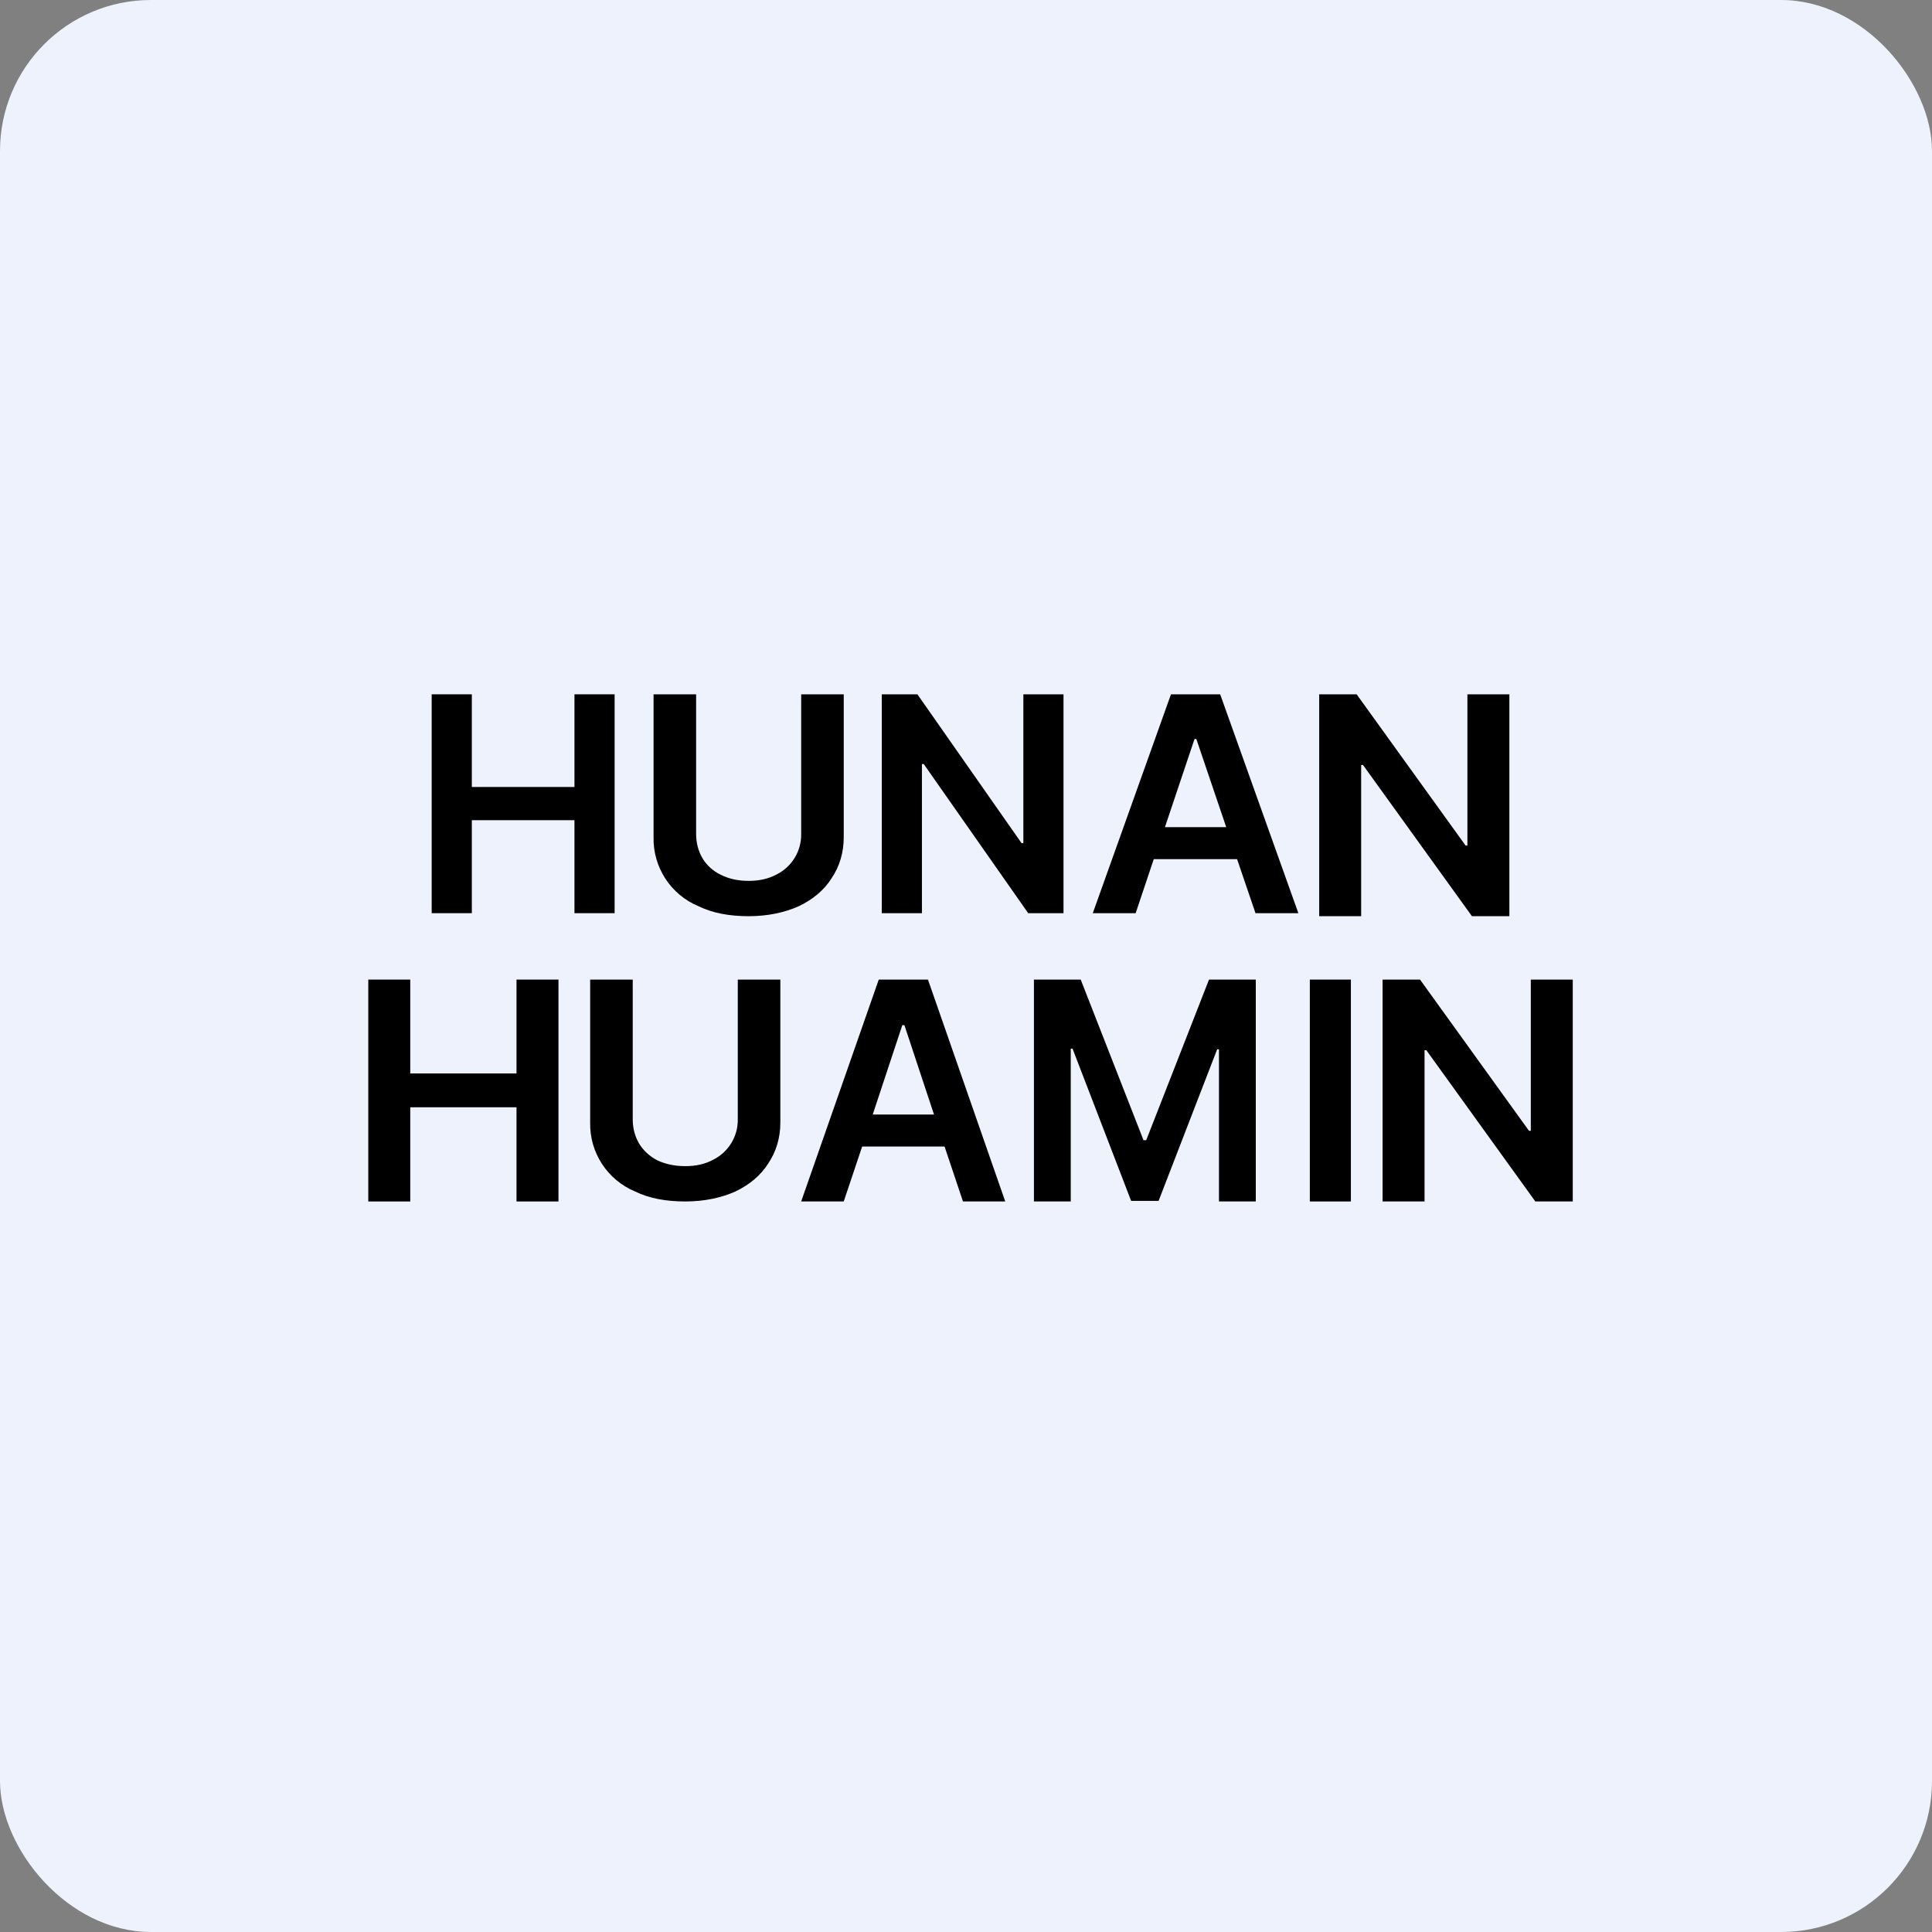 <!-- by FastBull --><svg width="64px" height="64px" viewBox="0 0 64 64" version="1.1" xmlns="http://www.w3.org/2000/svg" xmlns:xlink="http://www.w3.org/1999/xlink">
    <rect x="0" y="0" width="64" height="64" fill="#808080" stroke="none"/>
    <title>1200_300345</title>
    <g id="头像" stroke="none" stroke-width="1" fill="none" fill-rule="evenodd">
        <g id="1200_300345" fill-rule="nonzero">
            <rect id="矩形" fill="#EEF2FC" x="0" y="0" width="64" height="64" rx="5"></rect>
            <polyline id="路径" fill="#EEF2FC" points="2.75 2 61.55 2 61.55 60.8 2.75 60.8 2.75 2"></polyline>
            <polyline id="路径" fill="#000000" points="50 23 50 30.35 48.76 30.35 45.15 25.34 45.09 25.34 45.09 30.35 43.7 30.35 43.7 23 44.94 23 48.55 28.01 48.61 28.01 48.61 23 50 23"></polyline>
            <polyline id="路径" fill="#000000" points="52.1 32.45 52.1 39.8 50.86 39.8 47.25 34.79 47.19 34.79 47.19 39.8 45.8 39.8 45.8 32.45 47.04 32.45 50.65 37.46 50.71 37.46 50.71 32.45 52.1 32.45"></polyline>
            <polyline id="路径" fill="#000000" points="44.75 39.8 44.75 32.45 43.39 32.45 43.39 39.8 44.75 39.8"></polyline>
            <polyline id="路径" fill="#000000" points="34.25 32.45 35.8 32.45 37.88 37.77 37.97 37.77 40.05 32.45 41.6 32.45 41.6 39.8 40.38 39.8 40.38 34.76 40.32 34.76 38.38 39.78 37.47 39.78 35.53 34.74 35.47 34.74 35.47 39.8 34.25 39.8 34.25 32.45"></polyline>
            <path d="M30.74,32.45 L33.3,39.8 L31.9,39.8 L31.29,37.98 L28.56,37.98 L27.95,39.8 L26.54,39.8 L29.11,32.45 L30.74,32.45 Z M29.96,33.96 L29.89,33.96 L28.91,36.92 L30.94,36.92 L29.96,33.96 Z" id="形状结合" fill="#000000"></path>
            <path d="M24.44,32.45 L25.85,32.45 L25.85,37.18 C25.85,37.7 25.71,38.15 25.45,38.54 C25.2,38.94 24.82,39.25 24.36,39.47 C23.89,39.68 23.33,39.8 22.7,39.8 C22.07,39.8 21.51,39.7 21.04,39.47 C20.119,39.087 19.527,38.178 19.55,37.18 L19.55,32.45 L20.96,32.45 L20.96,37.07 C20.96,37.37 21.03,37.64 21.17,37.88 C21.31,38.11 21.51,38.3 21.78,38.44 C22.04,38.56 22.34,38.63 22.7,38.63 C23.06,38.63 23.36,38.56 23.62,38.42 C24.132,38.168 24.452,37.641 24.44,37.07 L24.44,32.45 L24.44,32.45" id="路径" fill="#000000"></path>
            <polyline id="路径" fill="#000000" points="12.2 32.45 12.2 39.8 13.59 39.8 13.59 36.68 17.11 36.68 17.11 39.8 18.5 39.8 18.5 32.45 17.11 32.45 17.11 35.56 13.59 35.56 13.59 32.45 12.2 32.45"></polyline>
            <path d="M40.42,23 L43.01,30.25 L41.59,30.25 L40.98,28.46 L38.22,28.46 L37.62,30.25 L36.2,30.25 L38.79,23 L40.42,23 Z M39.63,24.48 L39.57,24.48 L38.59,27.4 L40.62,27.4 L39.63,24.48 Z" id="形状结合" fill="#000000"></path>
            <polyline id="路径" fill="#000000" points="35.23 30.25 35.23 23 33.9 23 33.9 27.93 33.84 27.93 30.39 23 29.21 23 29.21 30.25 30.54 30.25 30.54 25.31 30.6 25.31 34.06 30.25 35.24 30.25 35.23 30.25"></polyline>
            <path d="M26.54,23 L27.95,23 L27.95,27.73 C27.95,28.25 27.81,28.7 27.55,29.09 C27.3,29.49 26.92,29.8 26.46,30.02 C25.99,30.23 25.43,30.35 24.8,30.35 C24.17,30.35 23.61,30.25 23.14,30.02 C22.219,29.637 21.627,28.728 21.65,27.73 L21.65,23 L23.06,23 L23.06,27.62 C23.06,27.92 23.13,28.19 23.27,28.43 C23.41,28.66 23.61,28.85 23.88,28.98 C24.14,29.11 24.44,29.18 24.8,29.18 C25.16,29.18 25.46,29.11 25.72,28.97 C26.232,28.718 26.552,28.191 26.54,27.62 L26.54,23 L26.54,23" id="路径" fill="#000000"></path>
            <polyline id="路径" fill="#000000" points="14.3 23 14.3 30.25 15.63 30.25 15.63 27.17 19.03 27.17 19.03 30.25 20.36 30.25 20.36 23 19.03 23 19.03 26.07 15.63 26.07 15.63 23 14.3 23"></polyline>
        </g>
    </g>
</svg>